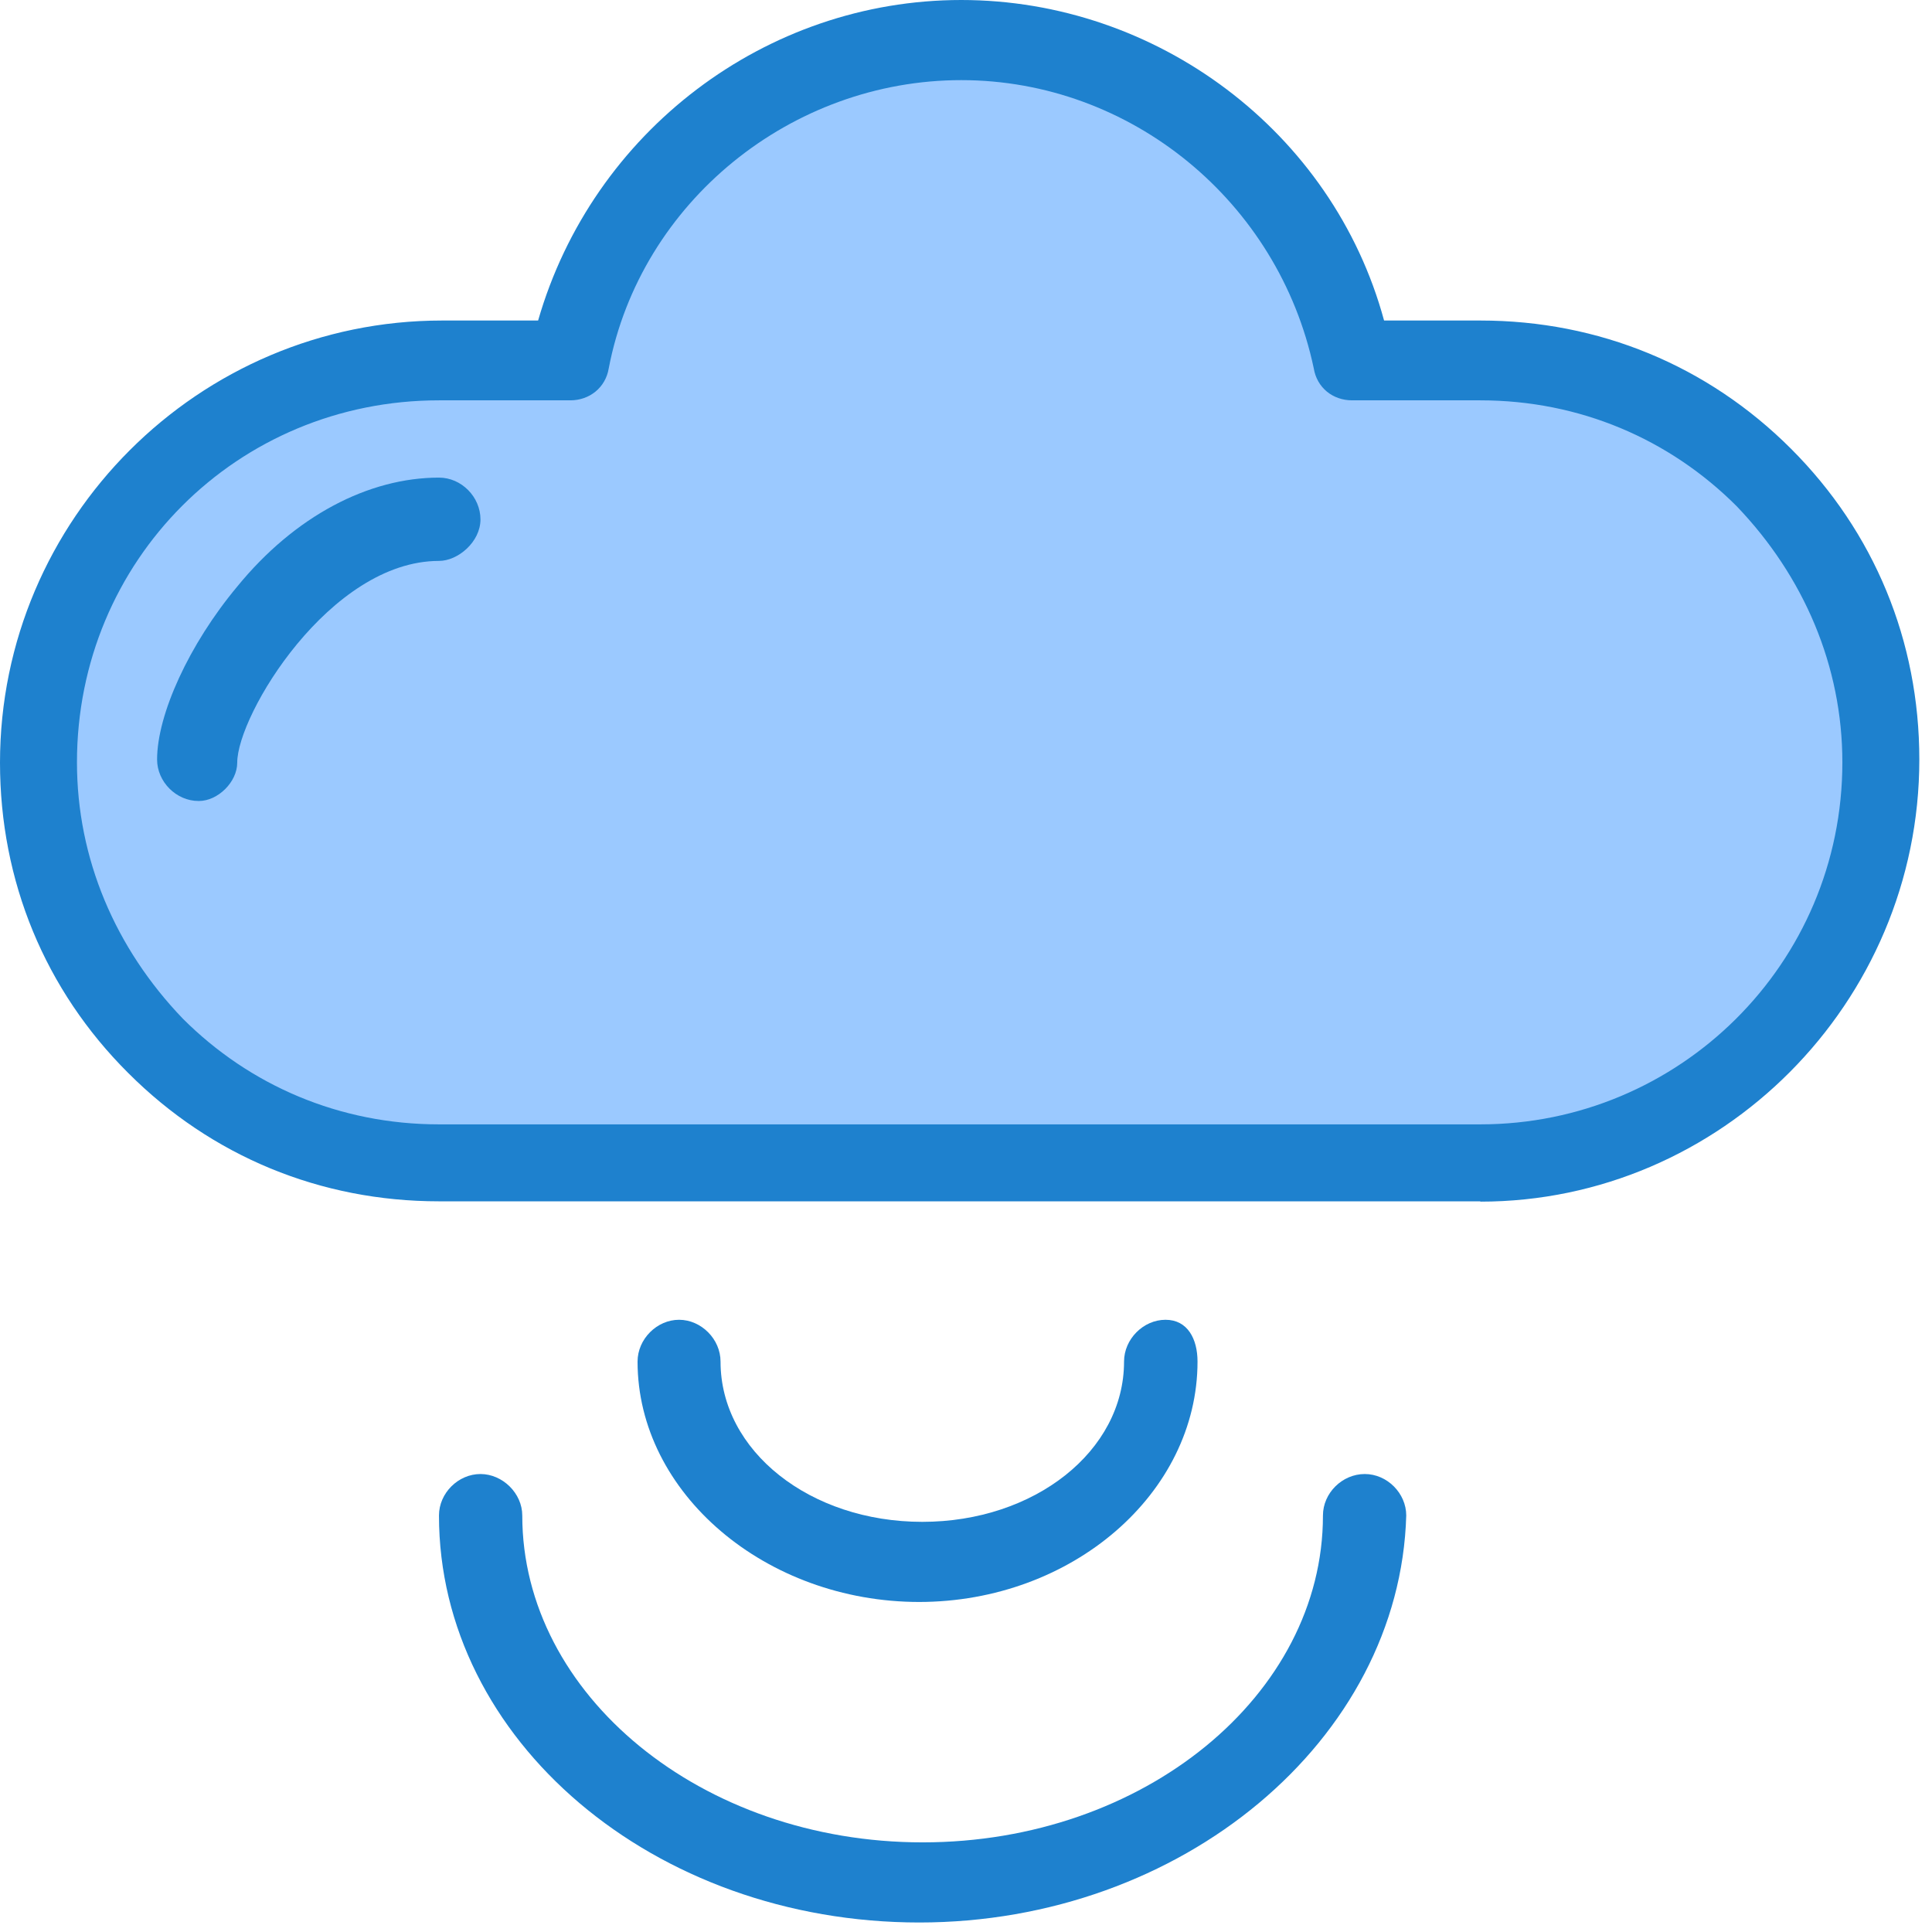 <svg width="61" height="61" viewBox="0 0 61 61" fill="none" xmlns="http://www.w3.org/2000/svg">
<g clip-path="url(#clip0_378_111)">
<path d="M42.69 11.43H46.74C50.28 11.43 53.42 12.85 55.64 15.17C57.97 17.5 59.38 20.63 59.38 24.07C59.38 31.05 53.72 36.72 46.74 36.72H13.86C10.32 36.72 7.18 35.3 4.96 32.98C2.63 30.65 1.22 27.52 1.22 24.08C1.22 17.1 6.89 11.44 13.87 11.44H17.92C19.13 5.67 24.19 1.32 30.36 1.32C36.53 1.32 41.49 5.57 42.7 11.44L42.69 11.43Z" fill="#9BC9FF"/>
<path d="M46.74 37.93H13.86C10.12 37.93 6.68 36.51 4.05 33.88C1.42 31.26 0 27.82 0 24.08C0 16.39 6.27 10.12 13.96 10.12H16.99C18.71 4.15 24.18 0 30.35 0C36.52 0 42.08 4.15 43.7 10.12H46.74C50.48 10.12 53.92 11.54 56.55 14.17C59.18 16.8 60.6 20.24 60.6 23.98C60.6 31.67 54.33 37.94 46.74 37.94V37.93ZM13.86 12.64C7.49 12.64 2.43 17.7 2.43 24.07C2.43 27.11 3.64 29.94 5.77 32.16C7.89 34.28 10.73 35.5 13.86 35.5H46.74C53.01 35.5 58.17 30.44 58.17 24.07C58.17 21.04 56.96 18.2 54.83 15.98C52.71 13.86 49.87 12.64 46.74 12.64H42.69C42.08 12.64 41.58 12.24 41.48 11.63C40.37 6.37 35.71 2.53 30.35 2.53C24.99 2.53 20.23 6.37 19.22 11.63C19.12 12.24 18.61 12.64 18.01 12.64H13.86Z" fill="#1E81CE"/>
<path d="M6.27 25.29C5.56 25.29 4.96 24.68 4.96 23.98C4.96 22.56 5.97 20.34 7.49 18.52C9.31 16.29 11.64 15.08 13.86 15.08C14.57 15.08 15.17 15.69 15.17 16.4C15.17 17.11 14.46 17.71 13.86 17.71C10.42 17.71 7.49 22.57 7.49 24.08C7.49 24.69 6.88 25.29 6.28 25.29H6.27Z" fill="#1E81CE"/>
<path d="M29.03 50.58C24.17 50.58 20.13 47.14 20.13 42.99C20.13 42.28 20.74 41.67 21.44 41.67C22.14 41.67 22.75 42.28 22.75 42.99C22.75 45.82 25.58 48.05 29.12 48.05C32.66 48.05 35.49 45.82 35.49 42.99C35.49 42.28 36.1 41.67 36.8 41.67C37.5 41.67 37.81 42.28 37.81 42.99C37.81 47.14 33.86 50.58 29.01 50.58H29.03Z" fill="#1E81CE"/>
<path d="M29.03 60.7C20.63 60.7 13.86 54.93 13.86 47.85C13.86 47.14 14.47 46.54 15.17 46.54C15.87 46.54 16.49 47.15 16.49 47.85C16.49 53.51 22.15 58.17 29.13 58.17C36.11 58.17 41.77 53.52 41.77 47.85C41.77 47.14 42.38 46.54 43.09 46.54C43.8 46.54 44.4 47.15 44.4 47.85C44.2 54.93 37.32 60.7 29.02 60.7H29.03Z" fill="#1E81CE"/>
</g>
<defs>
<clipPath id="clip0_378_111">
<rect width="60.59" height="60.7" fill="white"/>
</clipPath>
</defs>
</svg>
